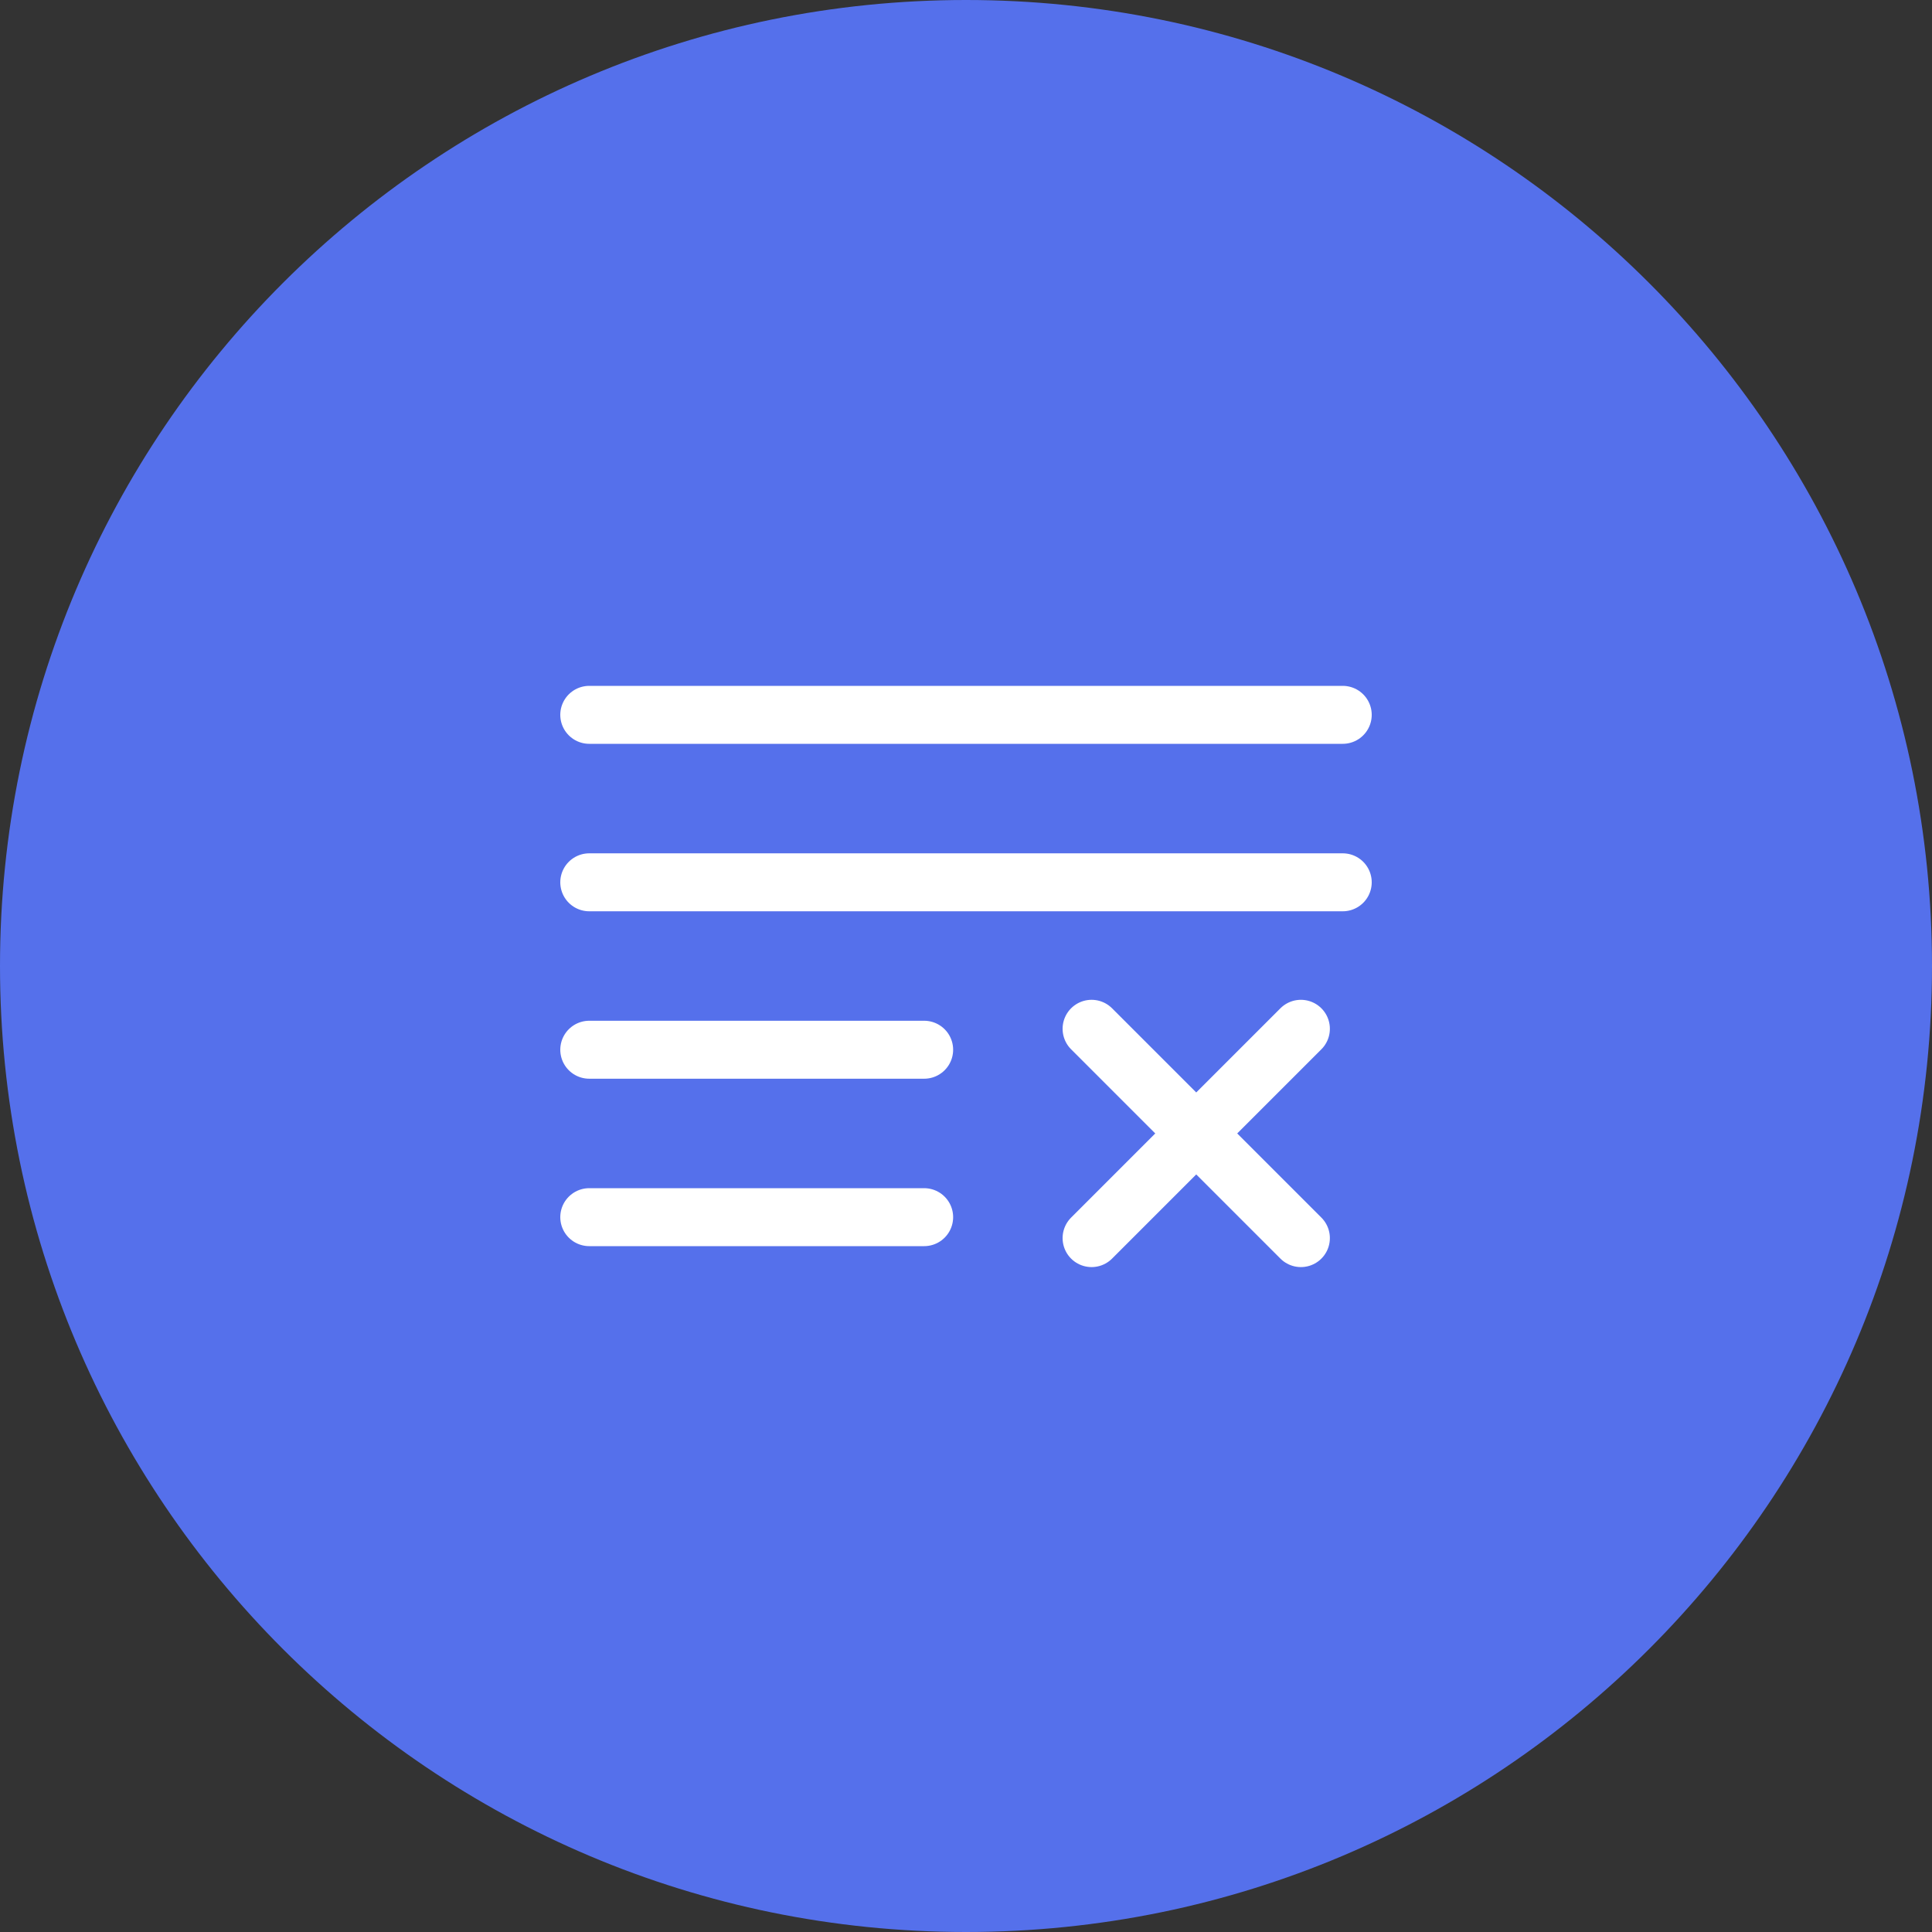 <?xml version="1.0" encoding="UTF-8"?> <svg xmlns="http://www.w3.org/2000/svg" width="50" height="50" viewBox="0 0 50 50" fill="none"><rect x="0" y="0" width="50" height="50" fill="#333333" stroke="none"/> <g clip-path="url(#clip0_1922_230)"> <path d="M25 50C38.807 50 50 38.807 50 25C50 11.193 38.807 0 25 0C11.193 0 0 11.193 0 25C0 38.807 11.193 50 25 50Z" fill="#5570EB"></path> <path d="M28.25 32.042L33.667 26.625M33.667 32.042L28.25 26.625" stroke="white" stroke-width="1.5" stroke-linecap="round" stroke-linejoin="round"></path> <path d="M34.75 18.5H15.25M34.75 22.834H15.25M23.917 27.167H15.25M23.917 31.5H15.25" stroke="white" stroke-width="1.5" stroke-linecap="round"></path> </g> <defs> <clipPath id="clip0_1922_230"> <rect width="50" height="50" fill="white"></rect> </clipPath> </defs> </svg> 